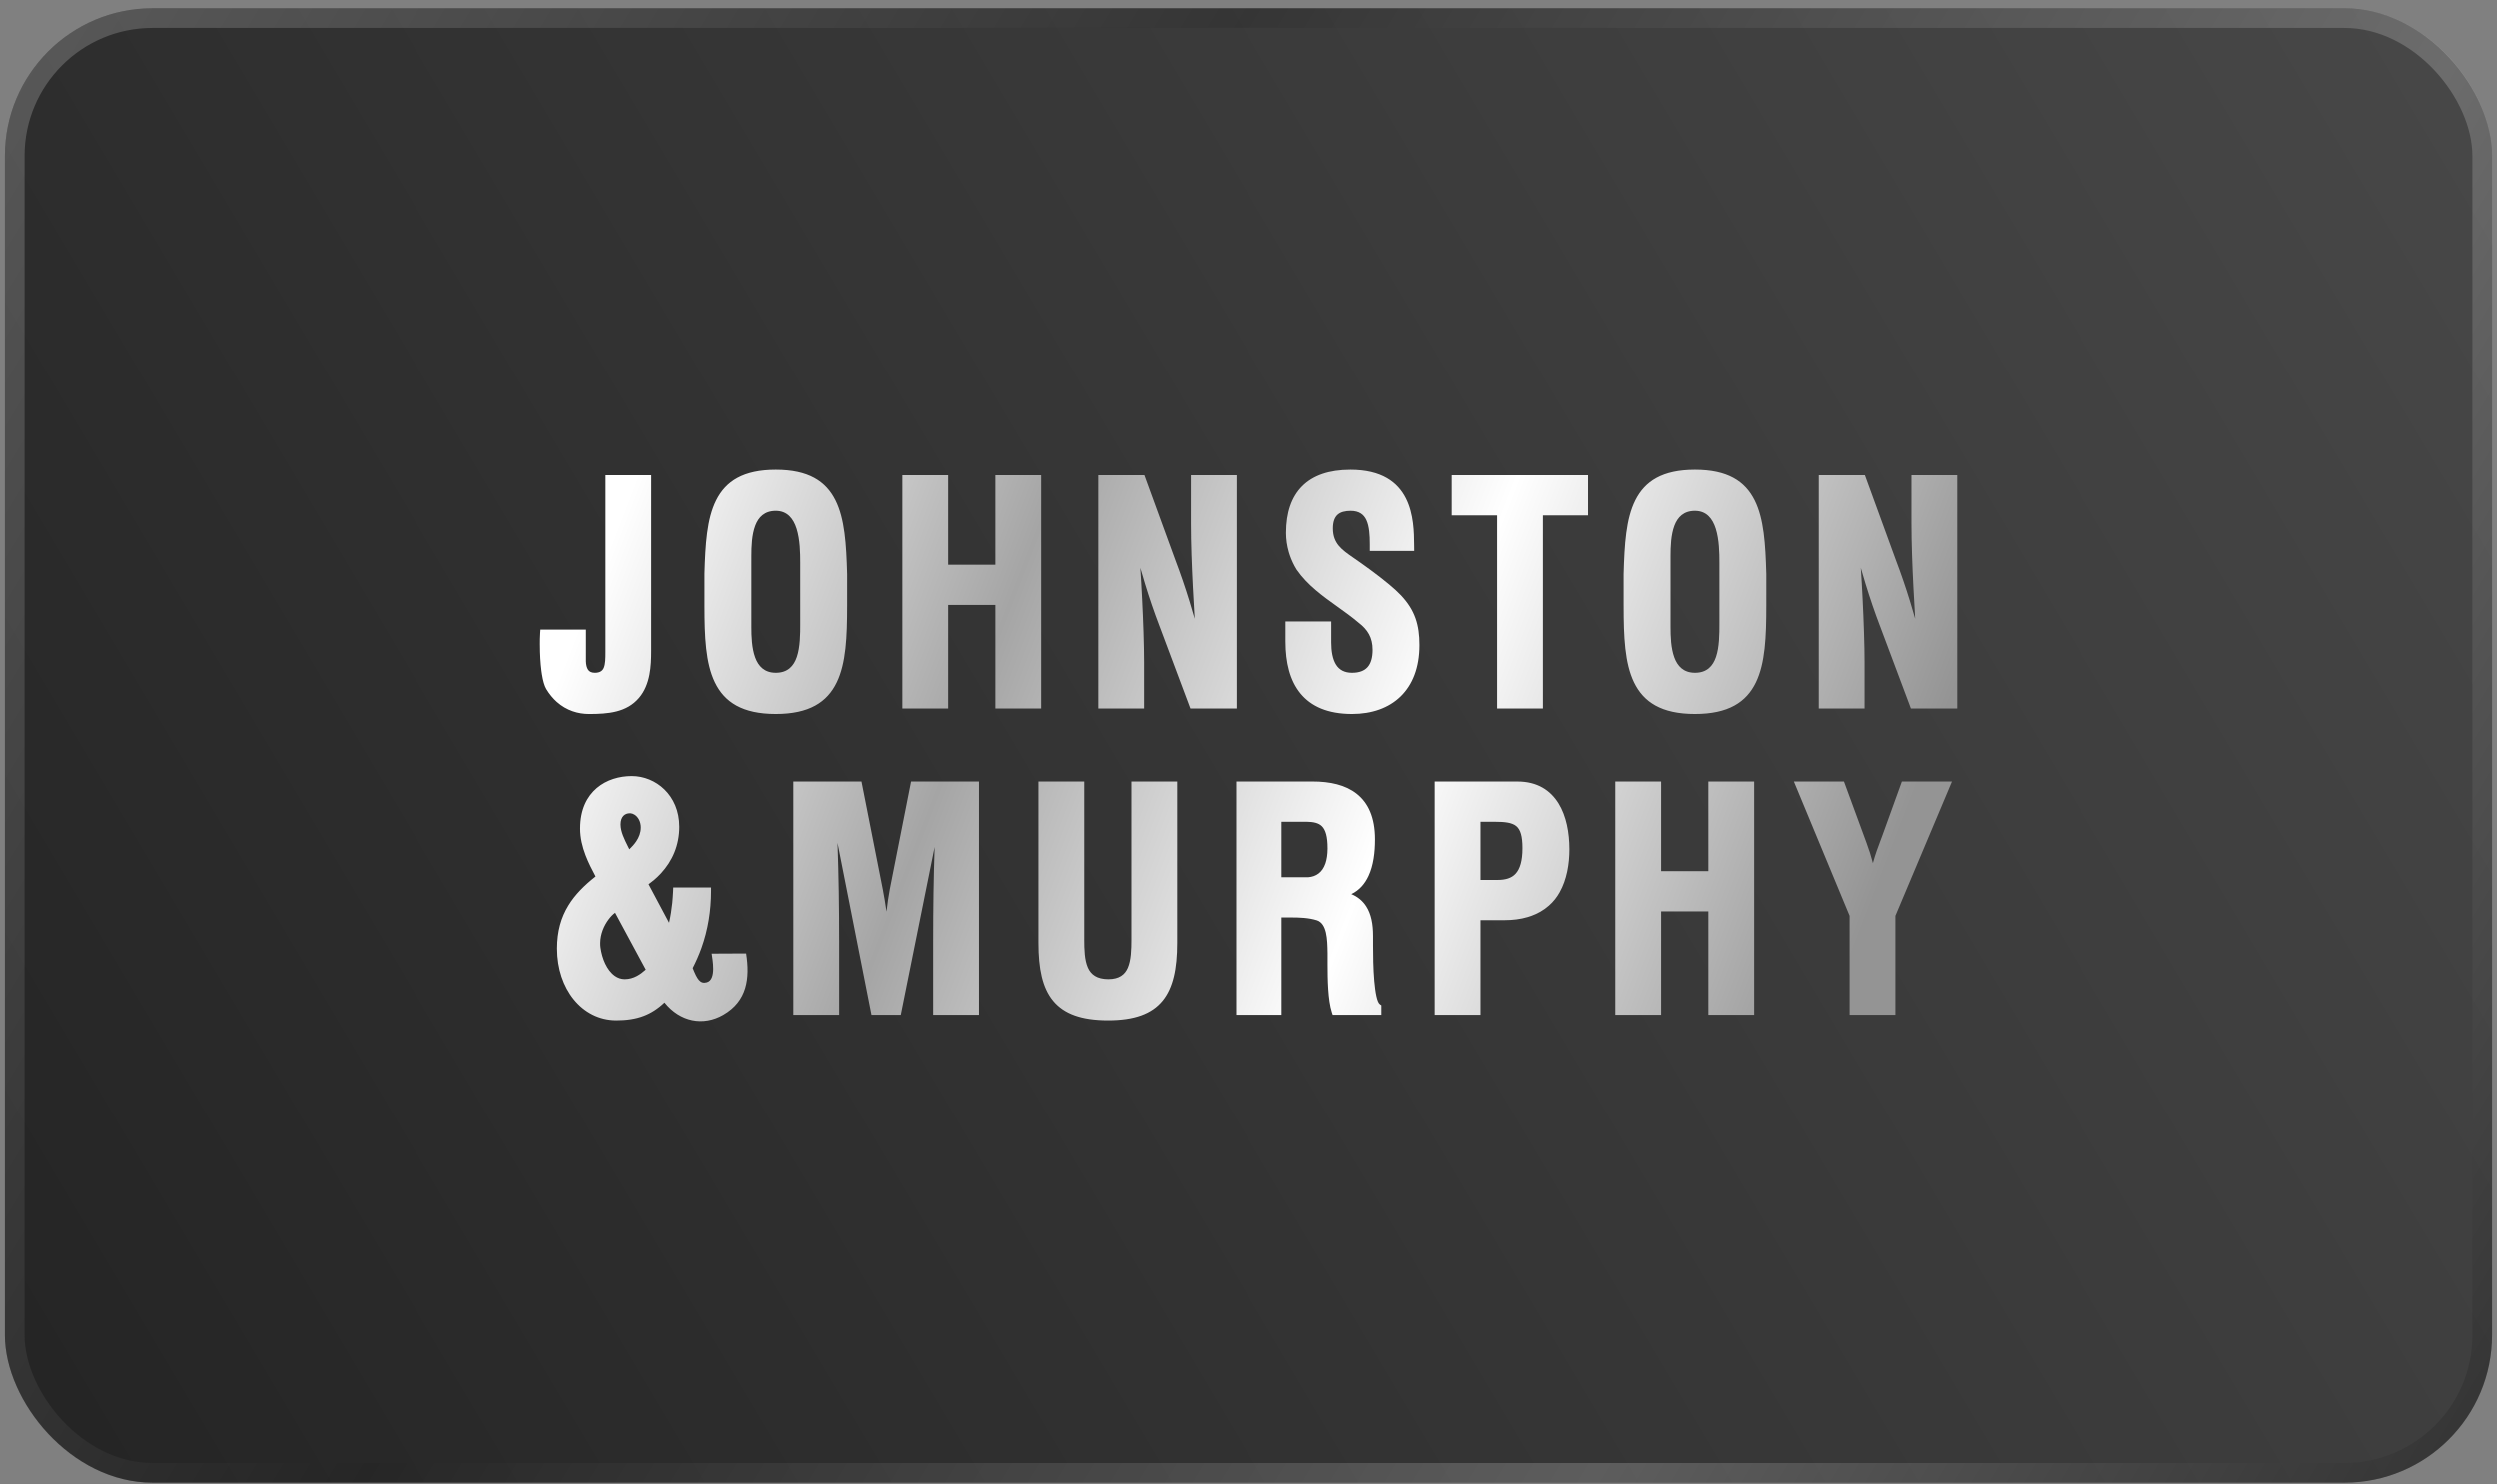 <svg width="254" height="151" viewBox="0 0 254 151" fill="none" xmlns="http://www.w3.org/2000/svg">
<rect x="0" y="0" width="254" height="151" fill="#808080" stroke="none"/>
<rect x="0.5" y="0.841" width="253" height="150" rx="15" fill="url(#paint0_linear_273_1798)"/>
<rect x="1.5" y="1.841" width="251" height="148" rx="14" stroke="url(#paint1_linear_273_1798)" stroke-opacity="0.2" stroke-width="2"/>
<path d="M194.467 56.446C194.432 55.339 194.41 54.266 194.41 53.254V48.36H199.064V72.089H194.353L191.2 63.681L191.199 63.681C190.678 62.316 190.205 60.929 189.744 59.428C189.577 58.885 189.416 58.34 189.26 57.794C189.326 58.813 189.392 59.882 189.443 60.965C189.499 62.106 189.549 63.256 189.583 64.356C189.62 65.471 189.642 66.51 189.642 67.409V72.089H184.988V48.36H189.674L189.76 48.596L192.825 56.998C193.348 58.376 193.826 59.769 194.259 61.177C194.436 61.754 194.612 62.349 194.789 62.971C194.724 61.911 194.664 60.828 194.608 59.742C194.552 58.647 194.503 57.544 194.467 56.447M169.926 56.573V63.814C169.926 64.737 169.959 65.949 170.311 66.906C170.634 67.785 171.248 68.458 172.408 68.458V68.459C173.619 68.459 174.234 67.773 174.545 66.847C174.886 65.834 174.892 64.524 174.892 63.446H174.892V57.248C174.892 56.29 174.87 54.92 174.521 53.812C174.2 52.794 173.586 51.991 172.408 51.991V51.99C171.259 51.99 170.645 52.635 170.32 53.492C169.966 54.425 169.926 55.621 169.926 56.573ZM166.215 69.434C165.27 67.481 165.161 64.781 165.161 61.667H165.16V58.383L165.161 58.373C165.246 55.4 165.398 52.803 166.345 50.917C167.321 48.972 169.097 47.808 172.408 47.808C175.72 47.808 177.496 48.972 178.472 50.917C179.419 52.804 179.57 55.4 179.656 58.373L179.657 58.383V61.666H179.656C179.656 64.781 179.546 67.481 178.601 69.434C177.626 71.448 175.806 72.645 172.408 72.645C169.01 72.645 167.19 71.448 166.215 69.434ZM147.694 52.451V48.36H161.545V52.451H156.96V72.088H152.306V52.451H147.694ZM143.877 55.474L143.884 56.072H139.369V55.376C139.369 54.452 139.31 53.562 139.019 52.93C138.757 52.362 138.279 51.991 137.421 51.991C136.847 51.991 136.386 52.109 136.083 52.384C135.782 52.657 135.613 53.108 135.613 53.781C135.613 55.316 136.525 55.949 137.65 56.73L137.708 56.77C138.643 57.414 140.153 58.49 141.338 59.481C141.56 59.667 141.779 59.858 141.993 60.053C142.183 60.225 142.367 60.404 142.544 60.59L142.552 60.6L142.555 60.603L142.555 60.603C143.261 61.36 143.727 62.104 144.015 62.921C144.304 63.738 144.416 64.62 144.416 65.655V65.664H144.415C144.413 67.939 143.713 69.682 142.505 70.86C141.294 72.04 139.585 72.644 137.565 72.645V72.646H137.553V72.645C135.078 72.643 133.387 71.874 132.308 70.558C131.239 69.254 130.792 67.427 130.791 65.293H130.79V63.242H135.444V65.364H135.443C135.444 66.305 135.59 67.103 135.939 67.65H135.94C136.263 68.158 136.783 68.458 137.554 68.459V68.458H137.57V68.459C138.285 68.458 138.805 68.261 139.139 67.886L139.14 67.886C139.483 67.499 139.651 66.904 139.651 66.121H139.65V66.116C139.65 65.502 139.524 64.99 139.286 64.548C139.046 64.102 138.684 63.717 138.218 63.363L138.202 63.349C137.546 62.791 136.812 62.265 136.077 61.74C134.559 60.655 133.03 59.563 131.924 57.974L131.914 57.957C131.628 57.493 131.396 56.998 131.222 56.482V56.48C131.188 56.38 131.156 56.278 131.126 56.176L131.127 56.176C130.945 55.55 130.851 54.901 130.849 54.249H130.847V54.232H130.849C130.85 52.176 131.391 50.576 132.484 49.48C133.578 48.384 135.209 47.81 137.388 47.809V47.808H137.393C143.808 47.808 143.855 52.979 143.877 55.474ZM121.173 56.446C121.137 55.339 121.115 54.266 121.115 53.254V48.36H125.769V72.089H121.058L120.971 71.856L117.906 63.681L117.905 63.681C117.372 62.28 116.886 60.862 116.449 59.428C116.287 58.9 116.126 58.357 115.965 57.795C116.032 58.813 116.097 59.882 116.148 60.965C116.204 62.106 116.254 63.256 116.289 64.356C116.325 65.471 116.347 66.51 116.347 67.409V72.089H111.693V48.36H116.379L116.465 48.596L119.531 56.998C120.053 58.376 120.531 59.769 120.964 61.177C121.141 61.754 121.317 62.349 121.494 62.971C121.43 61.911 121.369 60.828 121.313 59.742C121.258 58.647 121.209 57.544 121.173 56.447V56.446ZM96.434 61.563V72.088H91.78V48.36H96.434V57.474H101.231V48.361H105.884V72.087H101.231V61.563H96.434ZM76.437 56.574V63.814C76.437 64.737 76.471 65.949 76.823 66.906C77.146 67.785 77.759 68.458 78.919 68.458V68.459C80.131 68.459 80.745 67.772 81.056 66.847C81.397 65.834 81.403 64.524 81.403 63.446H81.402V57.248C81.402 56.29 81.381 54.92 81.032 53.812C80.711 52.793 80.096 51.99 78.919 51.99C77.77 51.99 77.157 52.635 76.831 53.492C76.477 54.425 76.437 55.621 76.437 56.574ZM72.727 69.433C71.781 67.48 71.671 64.78 71.671 61.666H71.671V58.383L71.671 58.373C71.757 55.4 71.909 52.803 72.856 50.917C73.832 48.972 75.608 47.808 78.919 47.808C82.231 47.808 84.007 48.972 84.983 50.917C85.93 52.804 86.082 55.4 86.168 58.373L86.169 58.383V61.666H86.168C86.168 64.781 86.058 67.481 85.112 69.434C84.137 71.448 82.317 72.645 78.919 72.645C75.521 72.645 73.702 71.448 72.727 69.433ZM54.936 65.625C54.936 65.223 54.937 64.82 54.965 64.404L54.989 64.07H59.618V67.282H59.617C59.629 67.628 59.691 67.943 59.839 68.156C59.966 68.341 60.182 68.458 60.526 68.458V68.459C61.048 68.459 61.311 68.255 61.438 67.942C61.596 67.556 61.602 66.985 61.602 66.392H61.603V48.361H66.254V66.239C66.254 66.994 66.232 67.837 66.073 68.657C65.907 69.505 65.597 70.329 65.017 71.01H65.016C64.384 71.752 63.597 72.165 62.712 72.389C61.855 72.606 60.914 72.646 59.935 72.646C58.847 72.646 57.663 72.318 56.654 71.42C56.462 71.249 56.273 71.053 56.091 70.832C55.904 70.605 55.734 70.364 55.583 70.112H55.584L55.58 70.106L55.576 70.099C55.39 69.78 55.245 69.258 55.143 68.624C55.123 68.501 55.105 68.378 55.089 68.254V68.252C54.989 67.479 54.938 66.562 54.938 65.647H54.936V65.625ZM64.801 99.282C65.117 99.114 65.416 98.886 65.703 98.629L62.584 92.844C62.168 93.148 61.636 93.785 61.322 94.613C61.245 94.819 61.184 95.031 61.141 95.246C61.096 95.47 61.073 95.697 61.071 95.925H61.072V95.942C61.072 96.024 61.073 96.109 61.075 96.162C61.077 96.232 61.084 96.304 61.096 96.376L61.097 96.384C61.248 97.508 61.742 98.701 62.55 99.271V99.272C62.696 99.376 62.855 99.458 63.024 99.516C63.196 99.573 63.375 99.603 63.556 99.604V99.603H63.574C64.021 99.603 64.426 99.481 64.8 99.282L64.801 99.282ZM66.53 89.526C66.358 89.672 66.176 89.811 65.988 89.947L68.073 93.86C68.223 93.199 68.329 92.523 68.399 91.844V91.842C68.416 91.663 68.433 91.467 68.448 91.259C68.463 91.052 68.475 90.857 68.483 90.676L68.499 90.275H72.341V90.632C72.341 92.634 72.026 94.589 71.366 96.431C71.237 96.79 71.096 97.144 70.942 97.492C70.796 97.823 70.64 98.15 70.475 98.471C70.929 99.612 71.227 100.116 71.908 99.927C72.918 99.648 72.47 97.54 72.403 97.001L75.905 96.984C76.299 99.513 76.014 101.831 73.584 103.232C71.541 104.411 69.186 103.95 67.607 101.979C66.928 102.623 66.237 103.061 65.492 103.345C64.639 103.67 63.727 103.792 62.695 103.792H62.69V103.791C60.952 103.789 59.441 102.986 58.369 101.662C57.311 100.358 56.678 98.543 56.678 96.498H56.677V96.494C56.677 94.722 57.092 93.32 57.826 92.114C58.505 90.997 59.454 90.058 60.598 89.154C60.228 88.458 59.861 87.742 59.578 86.999C59.249 86.137 59.027 85.235 59.027 84.28V84.273H59.028C59.029 82.348 59.718 81.018 60.721 80.165C61.72 79.317 63.029 78.954 64.279 78.953V78.952H64.289V78.953C65.496 78.955 66.704 79.437 67.607 80.322C68.508 81.204 69.11 82.487 69.111 84.094H69.112V84.098C69.112 86.003 68.401 87.592 67.246 88.841C67.022 89.084 66.783 89.312 66.53 89.526ZM63.883 86.089L64.035 86.395C64.291 86.15 64.538 85.879 64.737 85.583C65.011 85.174 65.198 84.709 65.198 84.189H65.2C65.2 83.576 64.928 83.114 64.574 82.886L64.572 82.884C64.508 82.843 64.439 82.809 64.369 82.784L64.368 82.782C64.306 82.76 64.24 82.745 64.174 82.738L64.138 82.735H64.077V82.734C63.835 82.735 63.602 82.818 63.433 82.99C63.255 83.171 63.139 83.461 63.139 83.874H63.14V83.88C63.14 84.602 63.529 85.38 63.883 86.089ZM187.547 79.505L187.634 79.74L189.857 85.784L189.856 85.785C190.103 86.444 190.315 87.116 190.49 87.798C190.728 86.912 191.019 86.144 191.301 85.393H191.302L191.465 84.957H191.465L193.435 79.505H198.528L192.777 93.156V103.234H188.122V93.157L182.458 79.505L187.547 79.505ZM168.969 103.234H164.313V79.505H168.611L168.968 79.504L168.969 79.863V88.618H173.768V79.505H178.423V103.234H173.768V92.709H168.969V103.234ZM150.619 93.599V103.234H145.964V79.505H154.377V79.506C156.401 79.508 157.726 80.404 158.547 81.732C159.345 83.024 159.649 84.724 159.65 86.391H159.651V86.398H159.65C159.65 87.862 159.39 89.463 158.666 90.754C158.523 91.01 158.36 91.254 158.178 91.483C157.993 91.715 157.788 91.93 157.565 92.124L157.561 92.127L157.56 92.127C157.031 92.595 156.429 92.93 155.796 93.16C155.675 93.204 155.551 93.245 155.426 93.282L155.426 93.283C154.67 93.508 153.876 93.597 153.113 93.598V93.599L150.619 93.599ZM152.062 83.596H150.619V89.508H152.371C153.134 89.508 153.763 89.339 154.186 88.877V88.876C154.629 88.394 154.883 87.574 154.883 86.276C154.883 85.073 154.685 84.397 154.257 84.041C153.823 83.68 153.094 83.596 152.062 83.596ZM132.952 83.594V83.596H130.384V89.232H133.108C133.883 89.173 134.539 88.758 134.855 87.821C134.921 87.626 134.974 87.406 135.01 87.159C135.048 86.905 135.069 86.63 135.071 86.335L135.072 86.276H135.07C135.07 85.093 134.862 84.42 134.497 84.053C134.147 83.704 133.609 83.609 132.952 83.594ZM131.264 93.323H130.384V103.234H125.729V79.504L126.088 79.504H133.543C135.321 79.504 136.895 79.849 138.039 80.757C139.196 81.675 139.895 83.146 139.895 85.385C139.895 86.686 139.738 88.026 139.233 89.107C138.861 89.907 138.302 90.558 137.491 90.95C138.157 91.228 138.648 91.652 138.997 92.193C139.505 92.98 139.696 94.004 139.696 95.174H139.698V96.156C139.698 97.123 139.712 98.555 139.821 99.788C139.926 100.957 140.098 101.951 140.388 102.154L140.542 102.261V103.233H135.592L135.511 102.988C135.304 102.358 135.194 101.506 135.135 100.616C135.078 99.737 135.07 98.827 135.07 98.058V97.046H135.072L135.068 96.861C135.045 95.585 135.015 93.947 133.973 93.612V93.613C133.548 93.482 133.107 93.409 132.661 93.37C132.217 93.329 131.743 93.323 131.264 93.323V93.323ZM114.7 98.44C115.029 97.671 115.062 96.608 115.062 95.542H115.061V79.505H119.716V95.91C119.716 98.538 119.313 100.492 118.23 101.808C117.134 103.14 115.379 103.791 112.69 103.791C109.972 103.791 108.202 103.141 107.099 101.81C106.009 100.494 105.607 98.54 105.607 95.91V79.505H110.262V95.542H110.261C110.261 96.607 110.294 97.67 110.635 98.435C110.947 99.135 111.554 99.603 112.718 99.603C113.822 99.603 114.401 99.138 114.7 98.44ZM85.191 85.738C85.309 89.034 85.355 92.334 85.355 95.634H85.357V103.234H80.701V79.506L87.628 79.506L87.685 79.794L89.794 90.472V90.474C89.938 91.217 90.062 91.969 90.17 92.727C90.262 91.921 90.365 91.195 90.5 90.475V90.472L92.666 79.505H99.565V103.234H94.91V95.634H94.911C94.911 92.474 94.951 89.314 95.059 86.158L91.62 103.233H88.643L85.191 85.738L85.191 85.738Z" fill="url(#paint2_linear_273_1798)"/>
<defs>
<linearGradient id="paint0_linear_273_1798" x1="253.5" y1="0.841" x2="0.5" y2="150.841" gradientUnits="userSpaceOnUse">
<stop stop-color="#484848"/>
<stop offset="1" stop-color="#242424"/>
</linearGradient>
<linearGradient id="paint1_linear_273_1798" x1="6" y1="0.841" x2="253.5" y2="150.841" gradientUnits="userSpaceOnUse">
<stop stop-color="white"/>
<stop offset="0.359" stop-color="#1F1F1F"/>
<stop offset="0.729" stop-color="white"/>
<stop offset="1"/>
</linearGradient>
<linearGradient id="paint2_linear_273_1798" x1="65" y1="47.808" x2="191" y2="96.341" gradientUnits="userSpaceOnUse">
<stop stop-color="white"/>
<stop offset="0.297" stop-color="#A5A5A5"/>
<stop offset="0.62" stop-color="white"/>
<stop offset="0.984" stop-color="#949494"/>
</linearGradient>
</defs>
</svg>
